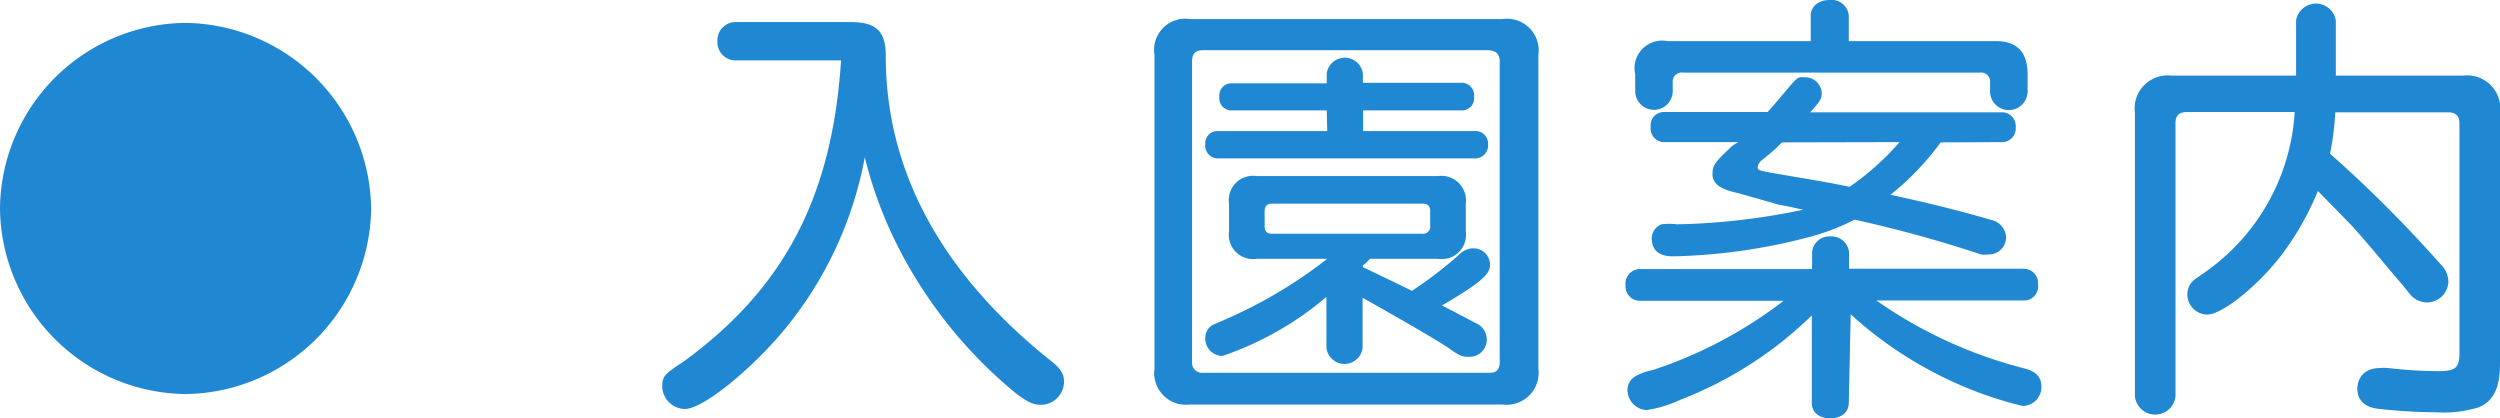 <svg xmlns="http://www.w3.org/2000/svg" viewBox="0 0 90.6 15.16"><defs><style>.cls-1{fill:#2087d3;}</style></defs><title>pnavi01</title><g id="レイヤー_2" data-name="レイヤー 2"><path class="cls-1" d="M13.45,7.57a6.81,6.81,0,0,1-6.72,6.71A6.8,6.8,0,0,1,0,7.54,6.79,6.79,0,0,1,6.74.83,6.82,6.82,0,0,1,13.45,7.57Z"/><path class="cls-1" d="M30.82.8c.93,0,1.28.32,1.28,1.23,0,4.21,2.06,7.92,6,11.06.34.27.46.46.46.75a.84.84,0,0,1-.82.83c-.3,0-.48-.08-.94-.43a16.62,16.62,0,0,1-4.1-5,15.16,15.16,0,0,1-1.36-3.54,13.72,13.72,0,0,1-3,6.35c-1.25,1.47-2.9,2.77-3.51,2.77a.83.83,0,0,1-.83-.8c0-.37.06-.45.75-.9,3.68-2.67,5.41-6,5.73-10.93H26.66A.66.66,0,0,1,26,1.5a.66.66,0,0,1,.64-.7Z"/><path class="cls-1" d="M55.75,13.35a1.16,1.16,0,0,1-1.3,1.31H43.12a1.15,1.15,0,0,1-1.28-1.31V2A1.13,1.13,0,0,1,43.12.69H54.45A1.15,1.15,0,0,1,55.75,2ZM43.6,1.82c-.29,0-.4.13-.4.42V13.11a.37.37,0,0,0,.42.4H54c.24,0,.35-.13.35-.4V2.24c0-.29-.13-.4-.42-.42ZM48.08,4H44.59a.44.44,0,0,1-.4-.5.44.44,0,0,1,.4-.48h3.49V2.67a.66.66,0,0,1,1.31,0V3H53a.45.45,0,0,1,.42.5A.44.44,0,0,1,53,4H49.4v.75h4.11a.46.46,0,0,1,.42.48.48.48,0,0,1-.42.51H44.1a.46.46,0,0,1-.42-.51.44.44,0,0,1,.42-.48h4ZM45.54,9.38a.88.88,0,0,1-1-1v-1a.88.88,0,0,1,1-1h6.58a.89.89,0,0,1,1,1v1a.88.88,0,0,1-1,1H49.65l-.06.06-.1.1-.1.08v.06l1,.48.78.38a15.36,15.36,0,0,0,1.71-1.31A.7.7,0,0,1,53.43,9,.6.6,0,0,1,54,9.6c0,.35-.38.67-1.74,1.47.21.11.26.14.37.19l.85.45a.64.64,0,0,1,.4.58.62.62,0,0,1-.64.64c-.22,0-.3,0-.72-.3s-2.39-1.42-3.14-1.84v1.82a.66.66,0,0,1-1.31,0V10.76A11.58,11.58,0,0,1,44.3,12.9a.63.63,0,0,1-.62-.66.54.54,0,0,1,.26-.46s0,0,.48-.21A17.06,17.06,0,0,0,48.1,9.38Zm.56-2c-.19,0-.27.1-.27.29v.51c0,.21.08.29.27.29h5.43a.26.26,0,0,0,.3-.3v-.5c0-.21-.08-.29-.3-.29Z"/><path class="cls-1" d="M67,14.6c0,.34-.27.56-.67.56s-.67-.21-.67-.56V11.43a14.08,14.08,0,0,1-4.77,3.06,4.27,4.27,0,0,1-1.22.37.73.73,0,0,1-.69-.72.56.56,0,0,1,.3-.51,2,2,0,0,1,.62-.22,16,16,0,0,0,4.74-2.51H59.41a.52.52,0,0,1-.5-.56.53.53,0,0,1,.5-.59h6.26V9.16a.62.62,0,0,1,.67-.59.63.63,0,0,1,.67.59v.58h6.37a.53.53,0,0,1,.48.59.51.51,0,0,1-.48.56H68a16.36,16.36,0,0,0,5.36,2.46c.43.11.62.32.62.66a.68.68,0,0,1-.69.7,13.93,13.93,0,0,1-3.22-1.22,14.2,14.2,0,0,1-3-2.1ZM72.33,1.49q1.15,0,1.15,1.2v.62a.68.68,0,0,1-1.36,0V3a.33.33,0,0,0-.37-.37H61a.33.33,0,0,0-.38.37v.3a.68.68,0,0,1-1.36,0V2.69a1,1,0,0,1,1.17-1.2h5.19V.58c0-.34.27-.58.69-.58A.62.62,0,0,1,67,.58v.91Zm-2,3.67a9.87,9.87,0,0,1-1.82,1.9c1.26.27,2.34.53,3.65.91a.68.68,0,0,1,.54.61.62.62,0,0,1-.62.64,1.07,1.07,0,0,1-.29,0,45.59,45.59,0,0,0-4.58-1.26,8.14,8.14,0,0,1-1.76.66,20.92,20.92,0,0,1-4.82.67c-.51,0-.77-.22-.77-.66a.55.55,0,0,1,.35-.5,2.09,2.09,0,0,1,.56,0,24.34,24.34,0,0,0,4.58-.53c-.5-.11-.59-.13-.88-.18L63,7c-.64-.13-.94-.34-.94-.69s.13-.46.69-1A2,2,0,0,1,63,5.15H60.27a.5.5,0,0,1-.45-.56.48.48,0,0,1,.45-.53h3.79c.27-.3.43-.5.78-.91s.35-.35.59-.35a.6.6,0,0,1,.59.58c0,.21-.08.32-.42.69h7a.5.5,0,0,1,.45.54.5.5,0,0,1-.45.54Zm-5.75,0a6.9,6.9,0,0,1-.7.62.43.43,0,0,0-.18.26c0,.13,0,.14.77.27,1.23.21,1.79.3,2.56.46a9.75,9.75,0,0,0,1.81-1.62Z"/><path class="cls-1" d="M89.27,2.74A1.2,1.2,0,0,1,90.6,4.1v9.08c0,.88-.24,1.36-.77,1.58a4.3,4.3,0,0,1-1.57.18,19,19,0,0,1-2.11-.13c-.46-.06-.72-.32-.72-.72s.27-.75.8-.75a1.67,1.67,0,0,1,.34,0,16.14,16.14,0,0,0,1.81.11c.61,0,.75-.13.75-.64V4.47c0-.27-.13-.4-.43-.4H84.63a9.92,9.92,0,0,1-.19,1.5,45.79,45.79,0,0,1,4,4,.89.89,0,0,1,.29.64.78.78,0,0,1-.77.75.81.81,0,0,1-.59-.26l-.3-.37c-.86-1-.94-1.14-1.82-2.13L84,6.92a10.26,10.26,0,0,1-1.34,2.35c-.85,1.1-2.13,2.13-2.67,2.13a.73.73,0,0,1-.72-.74.68.68,0,0,1,.26-.53l.3-.21a7.64,7.64,0,0,0,3.33-5.86H79.26c-.29,0-.42.13-.42.4v9.91a.74.74,0,0,1-1.47,0V4.1A1.2,1.2,0,0,1,78.7,2.74h4.51v-2a.73.73,0,0,1,1.44,0v2Z"/></g></svg>